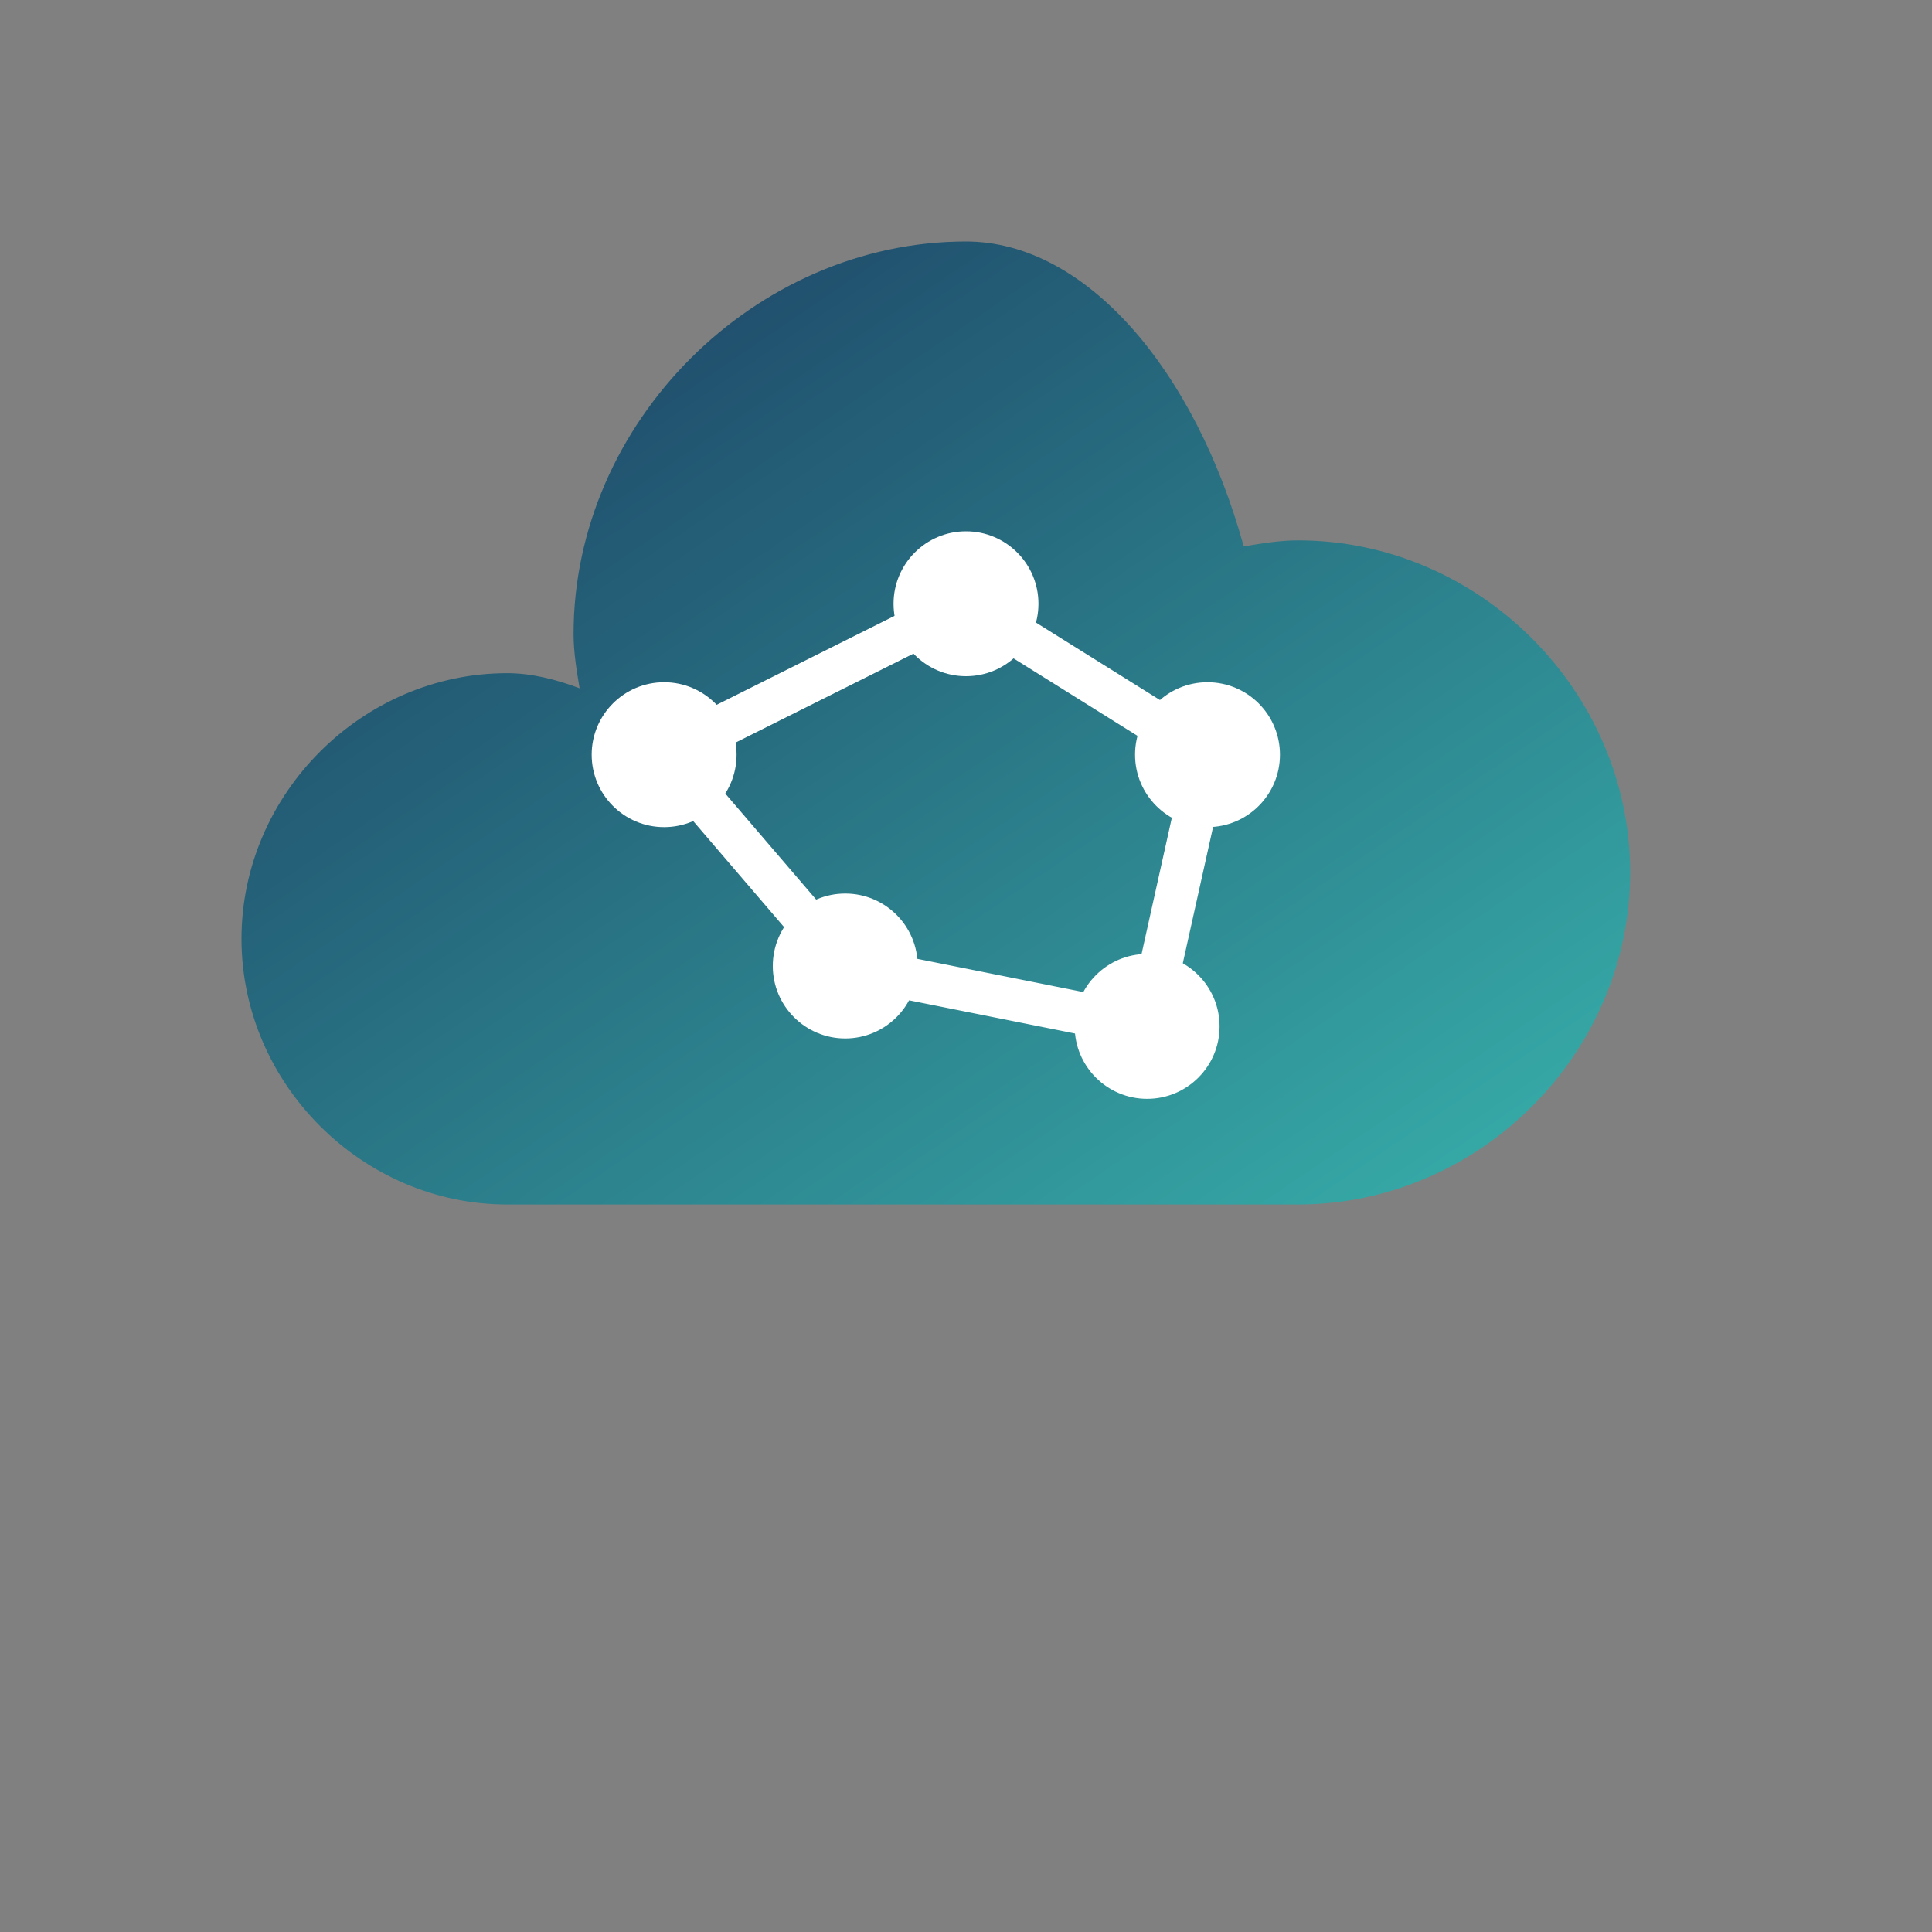 <svg width="32" height="32" viewBox="0 0 32 32" fill="none" xmlns="http://www.w3.org/2000/svg">
  <rect x="0" y="0" width="32" height="32" fill="#808080" stroke="none"/>
  <defs>
    <linearGradient id="faviconGradient" x1="0%" y1="0%" x2="100%" y2="100%">
      <stop offset="0%" stop-color="#1a365d" />
      <stop offset="100%" stop-color="#38b2ac" />
    </linearGradient>
  </defs>
  
  
  <path d="M16 4C12.5 4 9.5 7 9.5 10.5C9.5 10.8 9.55 11.1 9.6 11.4C9.2 11.25 8.8 11.15 8.4 11.15C6 11.15 4 13.15 4 15.55C4 17.95 6 19.95 8.4 19.95H21.5C24.5 19.95 27 17.45 27 14.45C27 11.45 24.5 8.95 21.5 8.95C21.2 8.95 20.9 9 20.6 9.05C19.8 6.15 18 4 16 4Z" fill="url(#faviconGradient)"/>
  
  
  <circle cx="11" cy="12.5" r="1.2" fill="white"/>
  <circle cx="16" cy="10" r="1.2" fill="white"/>
  <circle cx="20" cy="12.5" r="1.2" fill="white"/>
  <circle cx="14" cy="16" r="1.2" fill="white"/>
  <circle cx="19" cy="17" r="1.2" fill="white"/>
  
  
  <line x1="11" y1="12.5" x2="16" y2="10" stroke="white" stroke-width="0.7"/>
  <line x1="16" y1="10" x2="20" y2="12.5" stroke="white" stroke-width="0.7"/>
  <line x1="11" y1="12.5" x2="14" y2="16" stroke="white" stroke-width="0.7"/>
  <line x1="14" y1="16" x2="19" y2="17" stroke="white" stroke-width="0.7"/>
  <line x1="20" y1="12.5" x2="19" y2="17" stroke="white" stroke-width="0.7"/>
</svg>